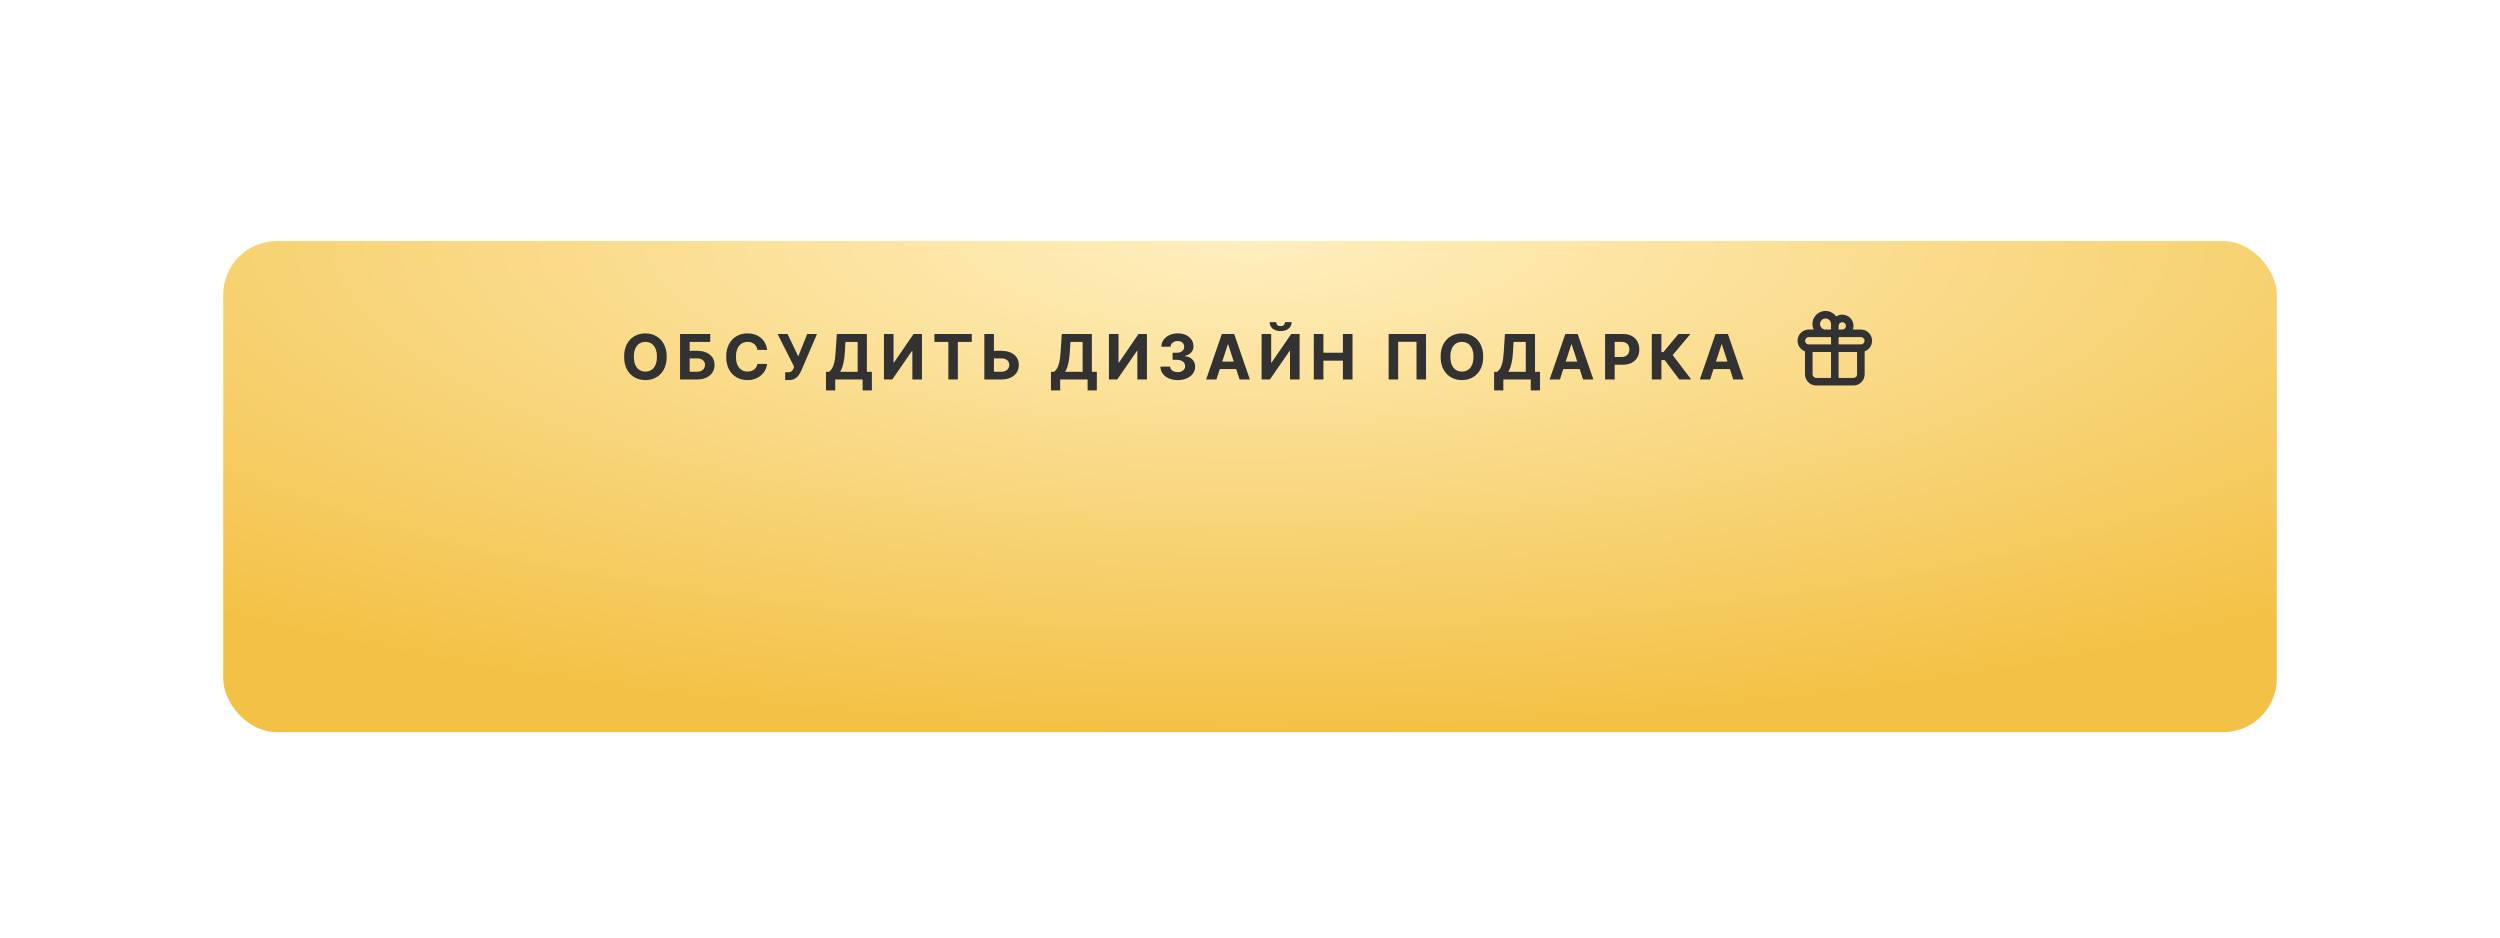 <?xml version="1.0" encoding="UTF-8"?> <svg xmlns="http://www.w3.org/2000/svg" width="560" height="210" viewBox="0 0 560 210" fill="none"> <g filter="url(#filter0_ddii_43_173)"> <rect x="50" y="23" width="460" height="110" rx="12" fill="url(#paint0_radial_43_173)"></rect> </g> <path d="M149.339 79.909C149.339 81.019 149.128 81.964 148.707 82.743C148.29 83.522 147.719 84.117 146.997 84.528C146.278 84.935 145.469 85.139 144.571 85.139C143.666 85.139 142.854 84.934 142.135 84.523C141.415 84.112 140.847 83.517 140.429 82.738C140.012 81.959 139.803 81.016 139.803 79.909C139.803 78.799 140.012 77.854 140.429 77.075C140.847 76.296 141.415 75.703 142.135 75.296C142.854 74.885 143.666 74.679 144.571 74.679C145.469 74.679 146.278 74.885 146.997 75.296C147.719 75.703 148.29 76.296 148.707 77.075C149.128 77.854 149.339 78.799 149.339 79.909ZM147.156 79.909C147.156 79.19 147.048 78.583 146.833 78.09C146.621 77.596 146.321 77.221 145.933 76.966C145.545 76.711 145.091 76.583 144.571 76.583C144.05 76.583 143.596 76.711 143.209 76.966C142.821 77.221 142.519 77.596 142.304 78.09C142.092 78.583 141.986 79.19 141.986 79.909C141.986 80.628 142.092 81.235 142.304 81.729C142.519 82.222 142.821 82.597 143.209 82.852C143.596 83.108 144.05 83.235 144.571 83.235C145.091 83.235 145.545 83.108 145.933 82.852C146.321 82.597 146.621 82.222 146.833 81.729C147.048 81.235 147.156 80.628 147.156 79.909ZM152.333 85V74.818H159.09V76.593H154.486V78.582H156.141C156.947 78.582 157.641 78.713 158.225 78.974C158.811 79.233 159.264 79.599 159.582 80.073C159.9 80.547 160.059 81.106 160.059 81.749C160.059 82.388 159.9 82.953 159.582 83.444C159.264 83.931 158.811 84.312 158.225 84.587C157.641 84.862 156.947 85 156.141 85H152.333ZM154.486 83.27H156.141C156.526 83.27 156.851 83.2 157.116 83.061C157.381 82.919 157.582 82.731 157.717 82.499C157.857 82.264 157.926 82.007 157.926 81.729C157.926 81.324 157.772 80.983 157.464 80.704C157.159 80.423 156.718 80.282 156.141 80.282H154.486V83.27ZM171.836 78.383H169.658C169.619 78.101 169.537 77.851 169.415 77.632C169.292 77.41 169.135 77.221 168.943 77.065C168.75 76.91 168.528 76.79 168.276 76.707C168.028 76.624 167.758 76.583 167.466 76.583C166.939 76.583 166.48 76.714 166.089 76.976C165.698 77.234 165.394 77.612 165.179 78.109C164.964 78.603 164.856 79.203 164.856 79.909C164.856 80.635 164.964 81.245 165.179 81.739C165.398 82.233 165.703 82.605 166.094 82.857C166.485 83.109 166.937 83.235 167.451 83.235C167.739 83.235 168.006 83.197 168.251 83.121C168.5 83.044 168.72 82.933 168.913 82.788C169.105 82.638 169.264 82.458 169.39 82.246C169.519 82.034 169.609 81.792 169.658 81.52L171.836 81.53C171.78 81.997 171.639 82.448 171.413 82.882C171.191 83.313 170.891 83.699 170.514 84.04C170.139 84.379 169.692 84.647 169.171 84.846C168.654 85.041 168.069 85.139 167.416 85.139C166.508 85.139 165.696 84.934 164.98 84.523C164.268 84.112 163.704 83.517 163.29 82.738C162.879 81.959 162.673 81.016 162.673 79.909C162.673 78.799 162.882 77.854 163.3 77.075C163.717 76.296 164.284 75.703 165 75.296C165.716 74.885 166.521 74.679 167.416 74.679C168.006 74.679 168.553 74.762 169.057 74.928C169.564 75.093 170.013 75.335 170.404 75.653C170.795 75.968 171.113 76.354 171.359 76.812C171.607 77.269 171.766 77.793 171.836 78.383ZM175.878 85.139V83.389H176.43C176.705 83.389 176.927 83.356 177.096 83.29C177.265 83.22 177.4 83.119 177.499 82.987C177.602 82.851 177.688 82.682 177.758 82.479L177.882 82.146L174.183 74.818H176.41L178.807 79.829L180.81 74.818H183.008L179.498 83.001C179.329 83.379 179.128 83.731 178.896 84.055C178.667 84.38 178.374 84.642 178.016 84.841C177.658 85.04 177.201 85.139 176.644 85.139H175.878ZM185.02 87.456V83.285H185.711C185.947 83.116 186.162 82.877 186.358 82.569C186.553 82.257 186.721 81.828 186.86 81.281C186.999 80.731 187.099 80.012 187.158 79.124L187.447 74.818H194.183V83.285H195.297V87.446H193.228V85H187.089V87.456H185.02ZM188.197 83.285H192.115V76.593H189.385L189.226 79.124C189.183 79.796 189.112 80.393 189.013 80.913C188.916 81.434 188.799 81.889 188.66 82.281C188.524 82.668 188.37 83.003 188.197 83.285ZM198.005 74.818H200.153V81.222H200.238L204.638 74.818H206.522V85H204.369V78.592H204.295L199.87 85H198.005V74.818ZM209.313 76.593V74.818H217.675V76.593H214.558V85H212.43V76.593H209.313ZM221.869 78.582H224.295C225.104 78.582 225.8 78.713 226.383 78.974C226.97 79.233 227.422 79.599 227.74 80.073C228.058 80.547 228.216 81.106 228.213 81.749C228.216 82.388 228.058 82.953 227.74 83.444C227.422 83.931 226.97 84.312 226.383 84.587C225.8 84.862 225.104 85 224.295 85H220.492V74.818H222.639V83.27H224.295C224.683 83.27 225.009 83.2 225.274 83.061C225.54 82.919 225.74 82.731 225.876 82.499C226.015 82.264 226.083 82.007 226.08 81.729C226.083 81.324 225.931 80.983 225.622 80.704C225.317 80.423 224.875 80.282 224.295 80.282H221.869V78.582ZM235.415 87.456V83.285H236.106C236.341 83.116 236.557 82.877 236.752 82.569C236.948 82.257 237.115 81.828 237.254 81.281C237.394 80.731 237.493 80.012 237.553 79.124L237.841 74.818H244.578V83.285H245.691V87.446H243.623V85H237.483V87.456H235.415ZM238.592 83.285H242.509V76.593H239.78L239.621 79.124C239.578 79.796 239.507 80.393 239.407 80.913C239.311 81.434 239.193 81.889 239.054 82.281C238.918 82.668 238.764 83.003 238.592 83.285ZM248.4 74.818H250.548V81.222H250.632L255.032 74.818H256.916V85H254.764V78.592H254.689L250.264 85H248.4V74.818ZM263.799 85.139C263.056 85.139 262.395 85.012 261.815 84.756C261.238 84.498 260.783 84.143 260.448 83.692C260.116 83.238 259.946 82.715 259.936 82.121H262.103C262.117 82.37 262.198 82.589 262.347 82.778C262.499 82.963 262.702 83.108 262.954 83.21C263.205 83.313 263.489 83.364 263.804 83.364C264.132 83.364 264.422 83.306 264.674 83.19C264.926 83.074 265.123 82.914 265.265 82.708C265.408 82.503 265.479 82.266 265.479 81.997C265.479 81.725 265.403 81.485 265.25 81.276C265.101 81.064 264.886 80.898 264.604 80.779C264.326 80.66 263.994 80.6 263.61 80.6H262.66V79.019H263.61C263.935 79.019 264.221 78.963 264.47 78.85C264.722 78.737 264.917 78.582 265.057 78.383C265.196 78.181 265.265 77.945 265.265 77.677C265.265 77.422 265.204 77.198 265.081 77.006C264.962 76.81 264.793 76.658 264.574 76.548C264.359 76.439 264.107 76.384 263.819 76.384C263.527 76.384 263.26 76.437 263.018 76.543C262.776 76.646 262.582 76.794 262.437 76.986C262.291 77.178 262.213 77.403 262.203 77.662H260.14C260.15 77.075 260.317 76.558 260.642 76.111C260.967 75.663 261.404 75.314 261.954 75.062C262.508 74.807 263.133 74.679 263.829 74.679C264.531 74.679 265.146 74.807 265.673 75.062C266.2 75.317 266.609 75.662 266.901 76.096C267.196 76.527 267.342 77.011 267.339 77.548C267.342 78.118 267.165 78.593 266.807 78.974C266.452 79.356 265.99 79.597 265.419 79.7V79.78C266.169 79.876 266.739 80.136 267.13 80.56C267.524 80.981 267.72 81.508 267.716 82.141C267.72 82.721 267.552 83.237 267.214 83.688C266.879 84.138 266.417 84.493 265.827 84.751C265.237 85.01 264.561 85.139 263.799 85.139ZM272.478 85H270.172L273.686 74.818H276.461L279.971 85H277.664L275.113 77.145H275.034L272.478 85ZM272.334 80.998H277.783V82.678H272.334V80.998ZM282.596 74.818H284.744V81.222H284.828L289.228 74.818H291.112V85H288.96V78.592H288.885L284.46 85H282.596V74.818ZM287.846 72.153H289.323C289.319 72.757 289.096 73.242 288.651 73.61C288.211 73.978 287.614 74.162 286.862 74.162C286.106 74.162 285.508 73.978 285.067 73.61C284.626 73.242 284.406 72.757 284.406 72.153H285.872C285.869 72.382 285.942 72.588 286.091 72.77C286.244 72.952 286.5 73.043 286.862 73.043C287.213 73.043 287.465 72.954 287.617 72.775C287.77 72.596 287.846 72.389 287.846 72.153ZM294.291 85V74.818H296.444V79.019H300.814V74.818H302.961V85H300.814V80.794H296.444V85H294.291ZM319.432 74.818V85H317.304V76.568H313.188V85H311.06V74.818H319.432ZM332.238 79.909C332.238 81.019 332.028 81.964 331.607 82.743C331.189 83.522 330.619 84.117 329.897 84.528C329.177 84.935 328.369 85.139 327.47 85.139C326.566 85.139 325.754 84.934 325.034 84.523C324.315 84.112 323.747 83.517 323.329 82.738C322.911 81.959 322.703 81.016 322.703 79.909C322.703 78.799 322.911 77.854 323.329 77.075C323.747 76.296 324.315 75.703 325.034 75.296C325.754 74.885 326.566 74.679 327.47 74.679C328.369 74.679 329.177 74.885 329.897 75.296C330.619 75.703 331.189 76.296 331.607 77.075C332.028 77.854 332.238 78.799 332.238 79.909ZM330.056 79.909C330.056 79.19 329.948 78.583 329.732 78.09C329.52 77.596 329.22 77.221 328.833 76.966C328.445 76.711 327.991 76.583 327.47 76.583C326.95 76.583 326.496 76.711 326.108 76.966C325.72 77.221 325.419 77.596 325.203 78.09C324.991 78.583 324.885 79.19 324.885 79.909C324.885 80.628 324.991 81.235 325.203 81.729C325.419 82.222 325.72 82.597 326.108 82.852C326.496 83.108 326.95 83.235 327.47 83.235C327.991 83.235 328.445 83.108 328.833 82.852C329.22 82.597 329.52 82.222 329.732 81.729C329.948 81.235 330.056 80.628 330.056 79.909ZM334.681 87.456V83.285H335.372C335.607 83.116 335.823 82.877 336.018 82.569C336.214 82.257 336.381 81.828 336.52 81.281C336.66 80.731 336.759 80.012 336.819 79.124L337.107 74.818H343.844V83.285H344.957V87.446H342.889V85H336.749V87.456H334.681ZM337.858 83.285H341.775V76.593H339.046L338.887 79.124C338.844 79.796 338.773 80.393 338.673 80.913C338.577 81.434 338.459 81.889 338.32 82.281C338.184 82.668 338.03 83.003 337.858 83.285ZM349.421 85H347.114L350.629 74.818H353.403L356.913 85H354.606L352.056 77.145H351.976L349.421 85ZM349.277 80.998H354.726V82.678H349.277V80.998ZM359.539 85V74.818H363.556C364.328 74.818 364.986 74.966 365.529 75.261C366.073 75.552 366.487 75.958 366.772 76.479C367.061 76.996 367.205 77.592 367.205 78.269C367.205 78.945 367.059 79.541 366.767 80.058C366.476 80.575 366.053 80.978 365.5 81.266C364.949 81.555 364.283 81.699 363.501 81.699H360.941V79.974H363.153C363.567 79.974 363.909 79.903 364.177 79.76C364.449 79.614 364.651 79.414 364.784 79.158C364.92 78.9 364.988 78.603 364.988 78.269C364.988 77.93 364.92 77.635 364.784 77.383C364.651 77.128 364.449 76.931 364.177 76.792C363.905 76.649 363.561 76.578 363.143 76.578H361.691V85H359.539ZM376.163 85L372.892 80.66H372.156V85H370.003V74.818H372.156V78.885H372.588L375.969 74.818H378.649L374.676 79.541L378.833 85H376.163ZM383.07 85H380.763L384.278 74.818H387.052L390.562 85H388.256L385.705 77.145H385.626L383.07 85ZM382.926 80.998H388.375V82.678H382.926V80.998Z" fill="#323232"></path> <path d="M411 74.667V85.5M411 74.667V73C411 72.67 411.098 72.348 411.281 72.074C411.464 71.8 411.724 71.586 412.029 71.46C412.333 71.334 412.669 71.301 412.992 71.365C413.315 71.43 413.612 71.588 413.845 71.822C414.078 72.055 414.237 72.352 414.301 72.675C414.366 72.998 414.333 73.333 414.206 73.638C414.08 73.942 413.867 74.203 413.593 74.386C413.319 74.569 412.996 74.667 412.667 74.667H411ZM411 74.667V72.583C411 72.171 410.878 71.769 410.649 71.426C410.42 71.083 410.095 70.816 409.714 70.659C409.333 70.501 408.914 70.46 408.51 70.54C408.106 70.62 407.735 70.819 407.444 71.11C407.152 71.402 406.954 71.773 406.873 72.177C406.793 72.581 406.834 73 406.992 73.381C407.15 73.761 407.417 74.087 407.759 74.316C408.102 74.544 408.505 74.667 408.917 74.667H411ZM405.167 78H416.833M405.167 78C404.725 78 404.301 77.824 403.988 77.512C403.676 77.199 403.5 76.775 403.5 76.333C403.5 75.891 403.676 75.467 403.988 75.155C404.301 74.842 404.725 74.667 405.167 74.667H416.833C417.275 74.667 417.699 74.842 418.012 75.155C418.324 75.467 418.5 75.891 418.5 76.333C418.5 76.775 418.324 77.199 418.012 77.512C417.699 77.824 417.275 78 416.833 78M405.167 78V83.833C405.167 84.275 405.342 84.699 405.655 85.012C405.967 85.324 406.391 85.5 406.833 85.5H415.167C415.609 85.5 416.033 85.324 416.345 85.012C416.658 84.699 416.833 84.275 416.833 83.833V78" stroke="#323232" stroke-width="1.7" stroke-linecap="round" stroke-linejoin="round"></path> <defs> <filter id="filter0_ddii_43_173" x="0" y="0" width="560" height="210" filterUnits="userSpaceOnUse" color-interpolation-filters="sRGB"> <feFlood flood-opacity="0" result="BackgroundImageFix"></feFlood> <feColorMatrix in="SourceAlpha" type="matrix" values="0 0 0 0 0 0 0 0 0 0 0 0 0 0 0 0 0 0 127 0" result="hardAlpha"></feColorMatrix> <feOffset dy="3"></feOffset> <feComposite in2="hardAlpha" operator="out"></feComposite> <feColorMatrix type="matrix" values="0 0 0 0 0.783 0 0 0 0 0.643 0 0 0 0 0.294 0 0 0 1 0"></feColorMatrix> <feBlend mode="normal" in2="BackgroundImageFix" result="effect1_dropShadow_43_173"></feBlend> <feColorMatrix in="SourceAlpha" type="matrix" values="0 0 0 0 0 0 0 0 0 0 0 0 0 0 0 0 0 0 127 0" result="hardAlpha"></feColorMatrix> <feOffset dy="27"></feOffset> <feGaussianBlur stdDeviation="25"></feGaussianBlur> <feComposite in2="hardAlpha" operator="out"></feComposite> <feColorMatrix type="matrix" values="0 0 0 0 0.487 0 0 0 0 0.37 0 0 0 0 0.081 0 0 0 0.1 0"></feColorMatrix> <feBlend mode="normal" in2="effect1_dropShadow_43_173" result="effect2_dropShadow_43_173"></feBlend> <feBlend mode="normal" in="SourceGraphic" in2="effect2_dropShadow_43_173" result="shape"></feBlend> <feColorMatrix in="SourceAlpha" type="matrix" values="0 0 0 0 0 0 0 0 0 0 0 0 0 0 0 0 0 0 127 0" result="hardAlpha"></feColorMatrix> <feOffset dy="1"></feOffset> <feComposite in2="hardAlpha" operator="arithmetic" k2="-1" k3="1"></feComposite> <feColorMatrix type="matrix" values="0 0 0 0 1 0 0 0 0 1 0 0 0 0 1 0 0 0 0.5 0"></feColorMatrix> <feBlend mode="normal" in2="shape" result="effect3_innerShadow_43_173"></feBlend> <feColorMatrix in="SourceAlpha" type="matrix" values="0 0 0 0 0 0 0 0 0 0 0 0 0 0 0 0 0 0 127 0" result="hardAlpha"></feColorMatrix> <feOffset></feOffset> <feGaussianBlur stdDeviation="12.5"></feGaussianBlur> <feComposite in2="hardAlpha" operator="arithmetic" k2="-1" k3="1"></feComposite> <feColorMatrix type="matrix" values="0 0 0 0 1 0 0 0 0 1 0 0 0 0 1 0 0 0 0.35 0"></feColorMatrix> <feBlend mode="normal" in2="effect3_innerShadow_43_173" result="effect4_innerShadow_43_173"></feBlend> </filter> <radialGradient id="paint0_radial_43_173" cx="0" cy="0" r="1" gradientUnits="userSpaceOnUse" gradientTransform="translate(280 23) rotate(90) scale(110 355.563)"> <stop stop-color="#FFEFBF"></stop> <stop offset="1" stop-color="#F3C145"></stop> </radialGradient> </defs> </svg> 
